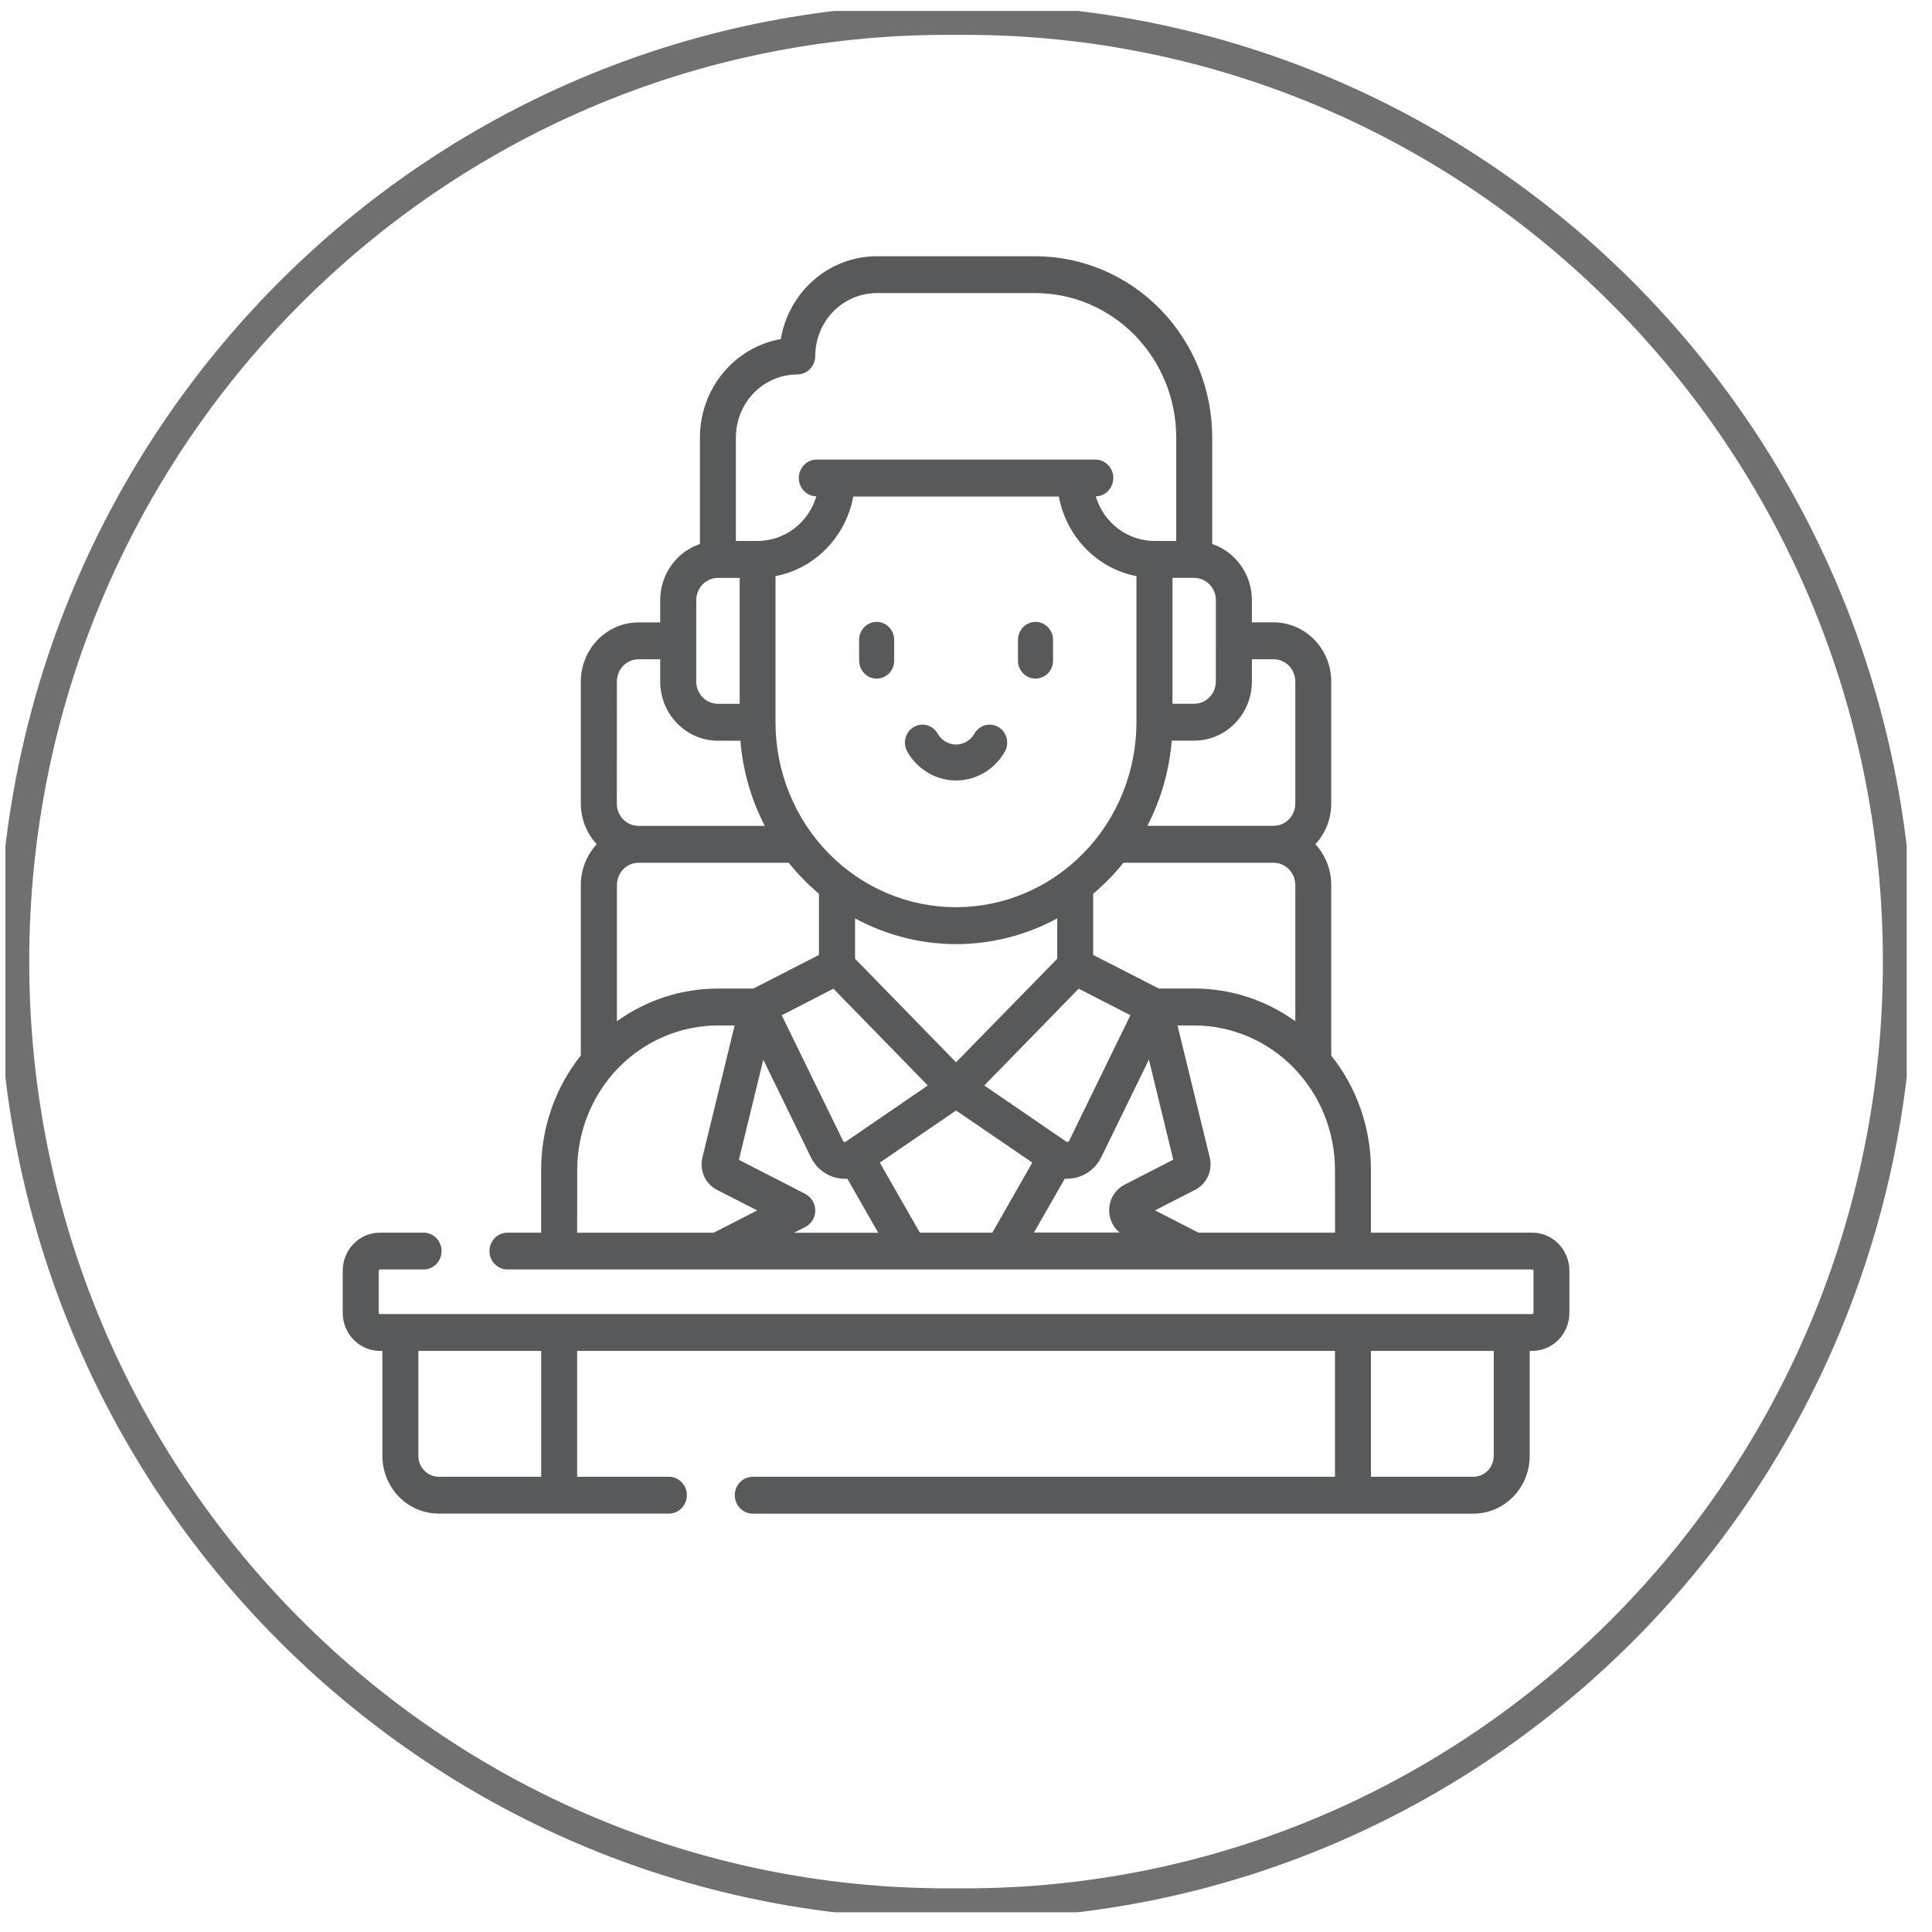 <svg width="63" height="63" viewBox="0 0 63 63" fill="none" xmlns="http://www.w3.org/2000/svg">
<g clip-path="url(#clip0_9_3413)">
<path d="M31.453 0.636H30.899C14.084 0.636 0.453 14.39 0.453 31.357C0.453 48.323 14.084 62.077 30.899 62.077H31.453C48.268 62.077 61.899 48.323 61.899 31.357C61.899 14.39 48.268 0.636 31.453 0.636Z" stroke="#707070"/>
<g clip-path="url(#clip1_9_3413)">
<path d="M49.966 40.195H44.704V38.142C44.705 36.786 44.247 35.471 43.41 34.421V28.856C43.41 28.363 43.225 27.887 42.892 27.53C43.225 27.172 43.41 26.697 43.41 26.203V22.223C43.41 21.712 43.212 21.221 42.858 20.859C42.505 20.497 42.027 20.294 41.528 20.294H40.823V19.57C40.823 19.165 40.697 18.769 40.465 18.44C40.233 18.112 39.905 17.866 39.529 17.74V14.263C39.527 12.697 38.919 11.195 37.838 10.088C36.758 8.98 35.292 8.358 33.764 8.356H28.588C27.84 8.357 27.116 8.629 26.544 9.123C25.972 9.617 25.588 10.302 25.46 11.057C24.722 11.188 24.054 11.582 23.572 12.168C23.09 12.754 22.825 13.496 22.824 14.263V17.74C22.447 17.866 22.12 18.111 21.887 18.44C21.655 18.768 21.529 19.164 21.529 19.57V20.296H20.822C20.323 20.296 19.844 20.499 19.491 20.861C19.138 21.223 18.94 21.714 18.94 22.226V26.203C18.94 26.698 19.126 27.173 19.459 27.53C19.126 27.887 18.94 28.362 18.94 28.856V34.417C18.102 35.469 17.645 36.785 17.646 38.142V40.195H16.547C16.392 40.195 16.243 40.258 16.133 40.371C16.023 40.484 15.961 40.636 15.961 40.796C15.961 40.955 16.023 41.108 16.133 41.22C16.243 41.333 16.392 41.396 16.547 41.396H49.966C49.976 41.396 49.986 41.401 49.993 41.408C50.001 41.415 50.005 41.426 50.005 41.436V42.81C50.005 42.821 50.001 42.831 49.993 42.839C49.986 42.846 49.976 42.85 49.966 42.85H12.386C12.376 42.85 12.366 42.846 12.359 42.838C12.352 42.831 12.348 42.821 12.348 42.81V41.436C12.348 41.425 12.352 41.415 12.36 41.408C12.367 41.4 12.377 41.396 12.387 41.396H13.813C13.969 41.396 14.118 41.333 14.227 41.22C14.337 41.108 14.399 40.955 14.399 40.796C14.399 40.636 14.337 40.484 14.227 40.371C14.118 40.258 13.969 40.195 13.813 40.195H12.386C12.065 40.195 11.757 40.326 11.53 40.559C11.303 40.791 11.176 41.107 11.176 41.435V42.81C11.176 43.139 11.303 43.455 11.53 43.687C11.757 43.92 12.065 44.051 12.386 44.051H12.469V47.476C12.47 47.975 12.664 48.453 13.008 48.806C13.352 49.158 13.819 49.356 14.306 49.356H21.811C21.967 49.356 22.116 49.293 22.226 49.181C22.336 49.068 22.397 48.915 22.397 48.756C22.397 48.596 22.336 48.443 22.226 48.331C22.116 48.218 21.967 48.155 21.811 48.155H18.82V44.051H43.532V48.156H24.547C24.391 48.156 24.242 48.219 24.132 48.332C24.022 48.445 23.96 48.598 23.96 48.757C23.96 48.916 24.022 49.069 24.132 49.182C24.242 49.294 24.391 49.358 24.547 49.358H48.046C48.533 49.357 48.999 49.159 49.343 48.806C49.688 48.453 49.881 47.975 49.882 47.476V44.051H49.966C50.287 44.051 50.594 43.92 50.822 43.687C51.048 43.455 51.176 43.139 51.176 42.81V41.436C51.176 41.107 51.048 40.792 50.822 40.559C50.594 40.327 50.287 40.195 49.966 40.195ZM43.534 40.195H39.08L37.663 39.469L38.971 38.799C39.157 38.705 39.306 38.548 39.392 38.355C39.479 38.163 39.498 37.945 39.447 37.739L38.397 33.439H38.941C40.158 33.44 41.325 33.937 42.185 34.819C43.046 35.701 43.53 36.897 43.532 38.145L43.534 40.195ZM29.995 40.195L28.689 37.912L31.176 36.212L33.663 37.911L32.358 40.195H29.995ZM26.262 38.932L24.094 37.821L24.89 34.557L26.443 37.739C26.546 37.949 26.703 38.126 26.897 38.249C27.092 38.372 27.316 38.438 27.545 38.438C27.574 38.438 27.602 38.438 27.63 38.438L28.639 40.199H25.893L26.261 40.01C26.358 39.96 26.44 39.883 26.498 39.788C26.555 39.694 26.585 39.584 26.585 39.473C26.585 39.361 26.555 39.252 26.498 39.157C26.44 39.062 26.358 38.985 26.261 38.936L26.262 38.932ZM20.822 28.133H25.718C26.014 28.503 26.345 28.841 26.705 29.145V31.139L24.564 32.236H23.411C22.232 32.235 21.082 32.607 20.117 33.302V28.856C20.118 28.665 20.192 28.481 20.324 28.346C20.456 28.21 20.635 28.134 20.822 28.133ZM27.825 16.191H34.528C34.647 16.834 34.952 17.426 35.403 17.889C35.854 18.352 36.431 18.665 37.058 18.788V23.551C37.058 25.151 36.438 26.685 35.334 27.816C34.231 28.948 32.734 29.583 31.173 29.583C29.612 29.583 28.115 28.948 27.011 27.816C25.908 26.685 25.288 25.151 25.288 23.551V18.788C25.916 18.666 26.494 18.354 26.947 17.89C27.399 17.427 27.705 16.835 27.825 16.191ZM41.529 28.133C41.623 28.133 41.715 28.152 41.801 28.188C41.887 28.225 41.965 28.278 42.031 28.346C42.096 28.413 42.148 28.493 42.184 28.581C42.22 28.669 42.238 28.764 42.238 28.859V33.301C41.273 32.606 40.123 32.234 38.944 32.234H37.786L35.647 31.139V29.145C36.007 28.841 36.338 28.503 36.633 28.133H41.529ZM34.862 37.202C34.858 37.21 34.853 37.217 34.846 37.223C34.839 37.228 34.831 37.233 34.823 37.235C34.815 37.238 34.806 37.239 34.797 37.238C34.788 37.237 34.78 37.234 34.773 37.229L32.096 35.396L35.175 32.24L36.861 33.105L34.862 37.202ZM31.176 34.64L27.882 31.263V29.947C28.898 30.498 30.029 30.786 31.179 30.786C32.328 30.786 33.46 30.498 34.475 29.947V31.263L31.176 34.64ZM27.579 37.229C27.572 37.234 27.564 37.237 27.555 37.239C27.547 37.24 27.538 37.239 27.529 37.237C27.521 37.235 27.513 37.231 27.506 37.225C27.5 37.219 27.494 37.212 27.491 37.204L25.491 33.107L27.176 32.24L30.255 35.396L27.579 37.229ZM34.722 38.435C34.751 38.435 34.779 38.435 34.807 38.435C34.914 38.434 35.021 38.42 35.124 38.392C35.293 38.346 35.451 38.263 35.586 38.15C35.722 38.037 35.832 37.895 35.911 37.735L37.464 34.553L38.259 37.816L36.67 38.631C36.534 38.701 36.417 38.805 36.33 38.933C36.243 39.062 36.189 39.21 36.173 39.365C36.157 39.52 36.179 39.677 36.237 39.822C36.295 39.966 36.387 40.093 36.506 40.191H33.716L34.722 38.435ZM41.529 21.497C41.623 21.497 41.715 21.516 41.801 21.552C41.887 21.589 41.965 21.642 42.031 21.71C42.096 21.777 42.148 21.857 42.184 21.945C42.22 22.034 42.238 22.128 42.238 22.223V26.203C42.238 26.396 42.163 26.581 42.03 26.717C41.898 26.853 41.717 26.929 41.529 26.929H37.414C37.86 26.068 38.13 25.123 38.209 24.151H38.941C39.44 24.151 39.919 23.948 40.272 23.586C40.625 23.224 40.823 22.734 40.823 22.222V21.497H41.529ZM39.647 22.223C39.647 22.416 39.572 22.6 39.44 22.736C39.307 22.872 39.128 22.948 38.941 22.949H38.233V18.843H38.941C39.128 18.844 39.308 18.921 39.441 19.057C39.574 19.193 39.649 19.377 39.649 19.57L39.647 22.223ZM25.998 12.21C26.075 12.21 26.151 12.195 26.222 12.165C26.293 12.135 26.358 12.09 26.412 12.035C26.466 11.979 26.51 11.913 26.539 11.84C26.569 11.767 26.584 11.689 26.584 11.61C26.584 11.066 26.796 10.544 27.172 10.159C27.547 9.774 28.056 9.558 28.588 9.557H33.764C34.981 9.559 36.148 10.055 37.009 10.937C37.87 11.819 38.354 13.016 38.356 14.263V17.64H37.645C37.217 17.639 36.8 17.497 36.455 17.236C36.111 16.974 35.857 16.606 35.732 16.186C35.887 16.183 36.035 16.116 36.142 16.001C36.249 15.886 36.308 15.732 36.304 15.573C36.301 15.414 36.236 15.262 36.123 15.152C36.011 15.042 35.861 14.982 35.706 14.986H26.646C26.569 14.984 26.493 14.998 26.421 15.027C26.349 15.055 26.284 15.098 26.228 15.152C26.173 15.207 26.128 15.272 26.097 15.344C26.066 15.416 26.049 15.494 26.047 15.573C26.046 15.652 26.059 15.73 26.087 15.803C26.115 15.877 26.157 15.944 26.21 16.001C26.263 16.058 26.326 16.104 26.397 16.136C26.467 16.167 26.543 16.185 26.62 16.186C26.494 16.607 26.241 16.974 25.896 17.236C25.552 17.497 25.135 17.639 24.706 17.64H23.996V14.263C23.997 13.719 24.208 13.197 24.583 12.812C24.958 12.428 25.467 12.211 25.998 12.21ZM22.704 19.57C22.704 19.378 22.779 19.193 22.911 19.057C23.044 18.921 23.224 18.845 23.411 18.844H24.12V22.95H23.411C23.223 22.95 23.043 22.873 22.91 22.737C22.777 22.601 22.703 22.416 22.703 22.223L22.704 19.57ZM20.116 22.224C20.116 22.032 20.19 21.847 20.323 21.71C20.456 21.574 20.636 21.498 20.824 21.498H21.529V22.224C21.529 22.736 21.727 23.227 22.08 23.588C22.433 23.95 22.912 24.154 23.411 24.154H24.144C24.222 25.125 24.492 26.07 24.939 26.931H20.822C20.729 26.931 20.637 26.912 20.551 26.876C20.465 26.839 20.387 26.785 20.321 26.718C20.255 26.65 20.203 26.57 20.167 26.482C20.132 26.394 20.113 26.299 20.114 26.203L20.116 22.224ZM18.822 38.142C18.824 36.895 19.308 35.7 20.168 34.818C21.029 33.937 22.195 33.441 23.411 33.439H23.955L22.906 37.741C22.855 37.947 22.874 38.165 22.961 38.358C23.047 38.55 23.196 38.707 23.382 38.801L24.69 39.471L23.273 40.197H18.82L18.822 38.142ZM17.647 48.155H14.306C14.13 48.154 13.961 48.083 13.837 47.955C13.712 47.828 13.642 47.655 13.642 47.475V44.051H17.647V48.156V48.155ZM48.709 47.475C48.709 47.655 48.639 47.828 48.515 47.955C48.39 48.083 48.222 48.154 48.046 48.155H44.704V44.051H48.709V47.475Z" fill="#58595B"/>
<path d="M28.586 22.129C28.737 22.129 28.883 22.067 28.99 21.957C29.098 21.847 29.158 21.697 29.158 21.542V20.894C29.162 20.815 29.149 20.736 29.122 20.661C29.096 20.587 29.054 20.519 29 20.461C28.947 20.404 28.883 20.358 28.812 20.327C28.74 20.295 28.664 20.279 28.586 20.279C28.509 20.279 28.432 20.295 28.361 20.327C28.29 20.358 28.226 20.404 28.172 20.461C28.119 20.519 28.077 20.587 28.05 20.661C28.023 20.736 28.011 20.815 28.015 20.894V21.542C28.015 21.697 28.075 21.846 28.182 21.956C28.289 22.067 28.434 22.129 28.586 22.129Z" fill="#58595B"/>
<path d="M33.766 22.129C33.841 22.129 33.916 22.114 33.985 22.084C34.055 22.055 34.118 22.012 34.171 21.957C34.224 21.902 34.266 21.838 34.295 21.767C34.324 21.695 34.338 21.619 34.338 21.542V20.894C34.342 20.815 34.33 20.736 34.303 20.661C34.276 20.587 34.234 20.519 34.181 20.461C34.128 20.404 34.063 20.358 33.992 20.327C33.921 20.295 33.844 20.279 33.767 20.279C33.689 20.279 33.613 20.295 33.541 20.327C33.47 20.358 33.406 20.404 33.353 20.461C33.299 20.519 33.258 20.587 33.231 20.661C33.204 20.736 33.192 20.815 33.195 20.894V21.542C33.195 21.697 33.255 21.846 33.362 21.956C33.469 22.067 33.614 22.129 33.766 22.129Z" fill="#58595B"/>
<path d="M31.176 25.451C31.498 25.45 31.814 25.363 32.093 25.198C32.372 25.033 32.604 24.796 32.766 24.511C32.842 24.376 32.863 24.216 32.824 24.066C32.785 23.915 32.689 23.787 32.558 23.709C32.426 23.631 32.27 23.609 32.124 23.649C31.977 23.689 31.852 23.787 31.776 23.922C31.715 24.03 31.628 24.12 31.522 24.182C31.417 24.245 31.297 24.278 31.176 24.278C31.054 24.278 30.935 24.245 30.829 24.182C30.724 24.12 30.637 24.03 30.576 23.922C30.5 23.787 30.375 23.689 30.228 23.649C30.082 23.609 29.925 23.631 29.794 23.709C29.663 23.787 29.567 23.915 29.528 24.066C29.489 24.216 29.51 24.376 29.586 24.511C29.748 24.796 29.98 25.033 30.259 25.198C30.538 25.363 30.854 25.45 31.176 25.451Z" fill="#58595B"/>
</g>
</g>
<defs>
<clipPath id="clip0_9_3413">
<rect width="62" height="62" fill="white" transform="translate(0.176 0.356)"/>
</clipPath>
<clipPath id="clip1_9_3413">
<rect width="40" height="41" fill="white" transform="translate(11.176 8.356)"/>
</clipPath>
</defs>
</svg>
